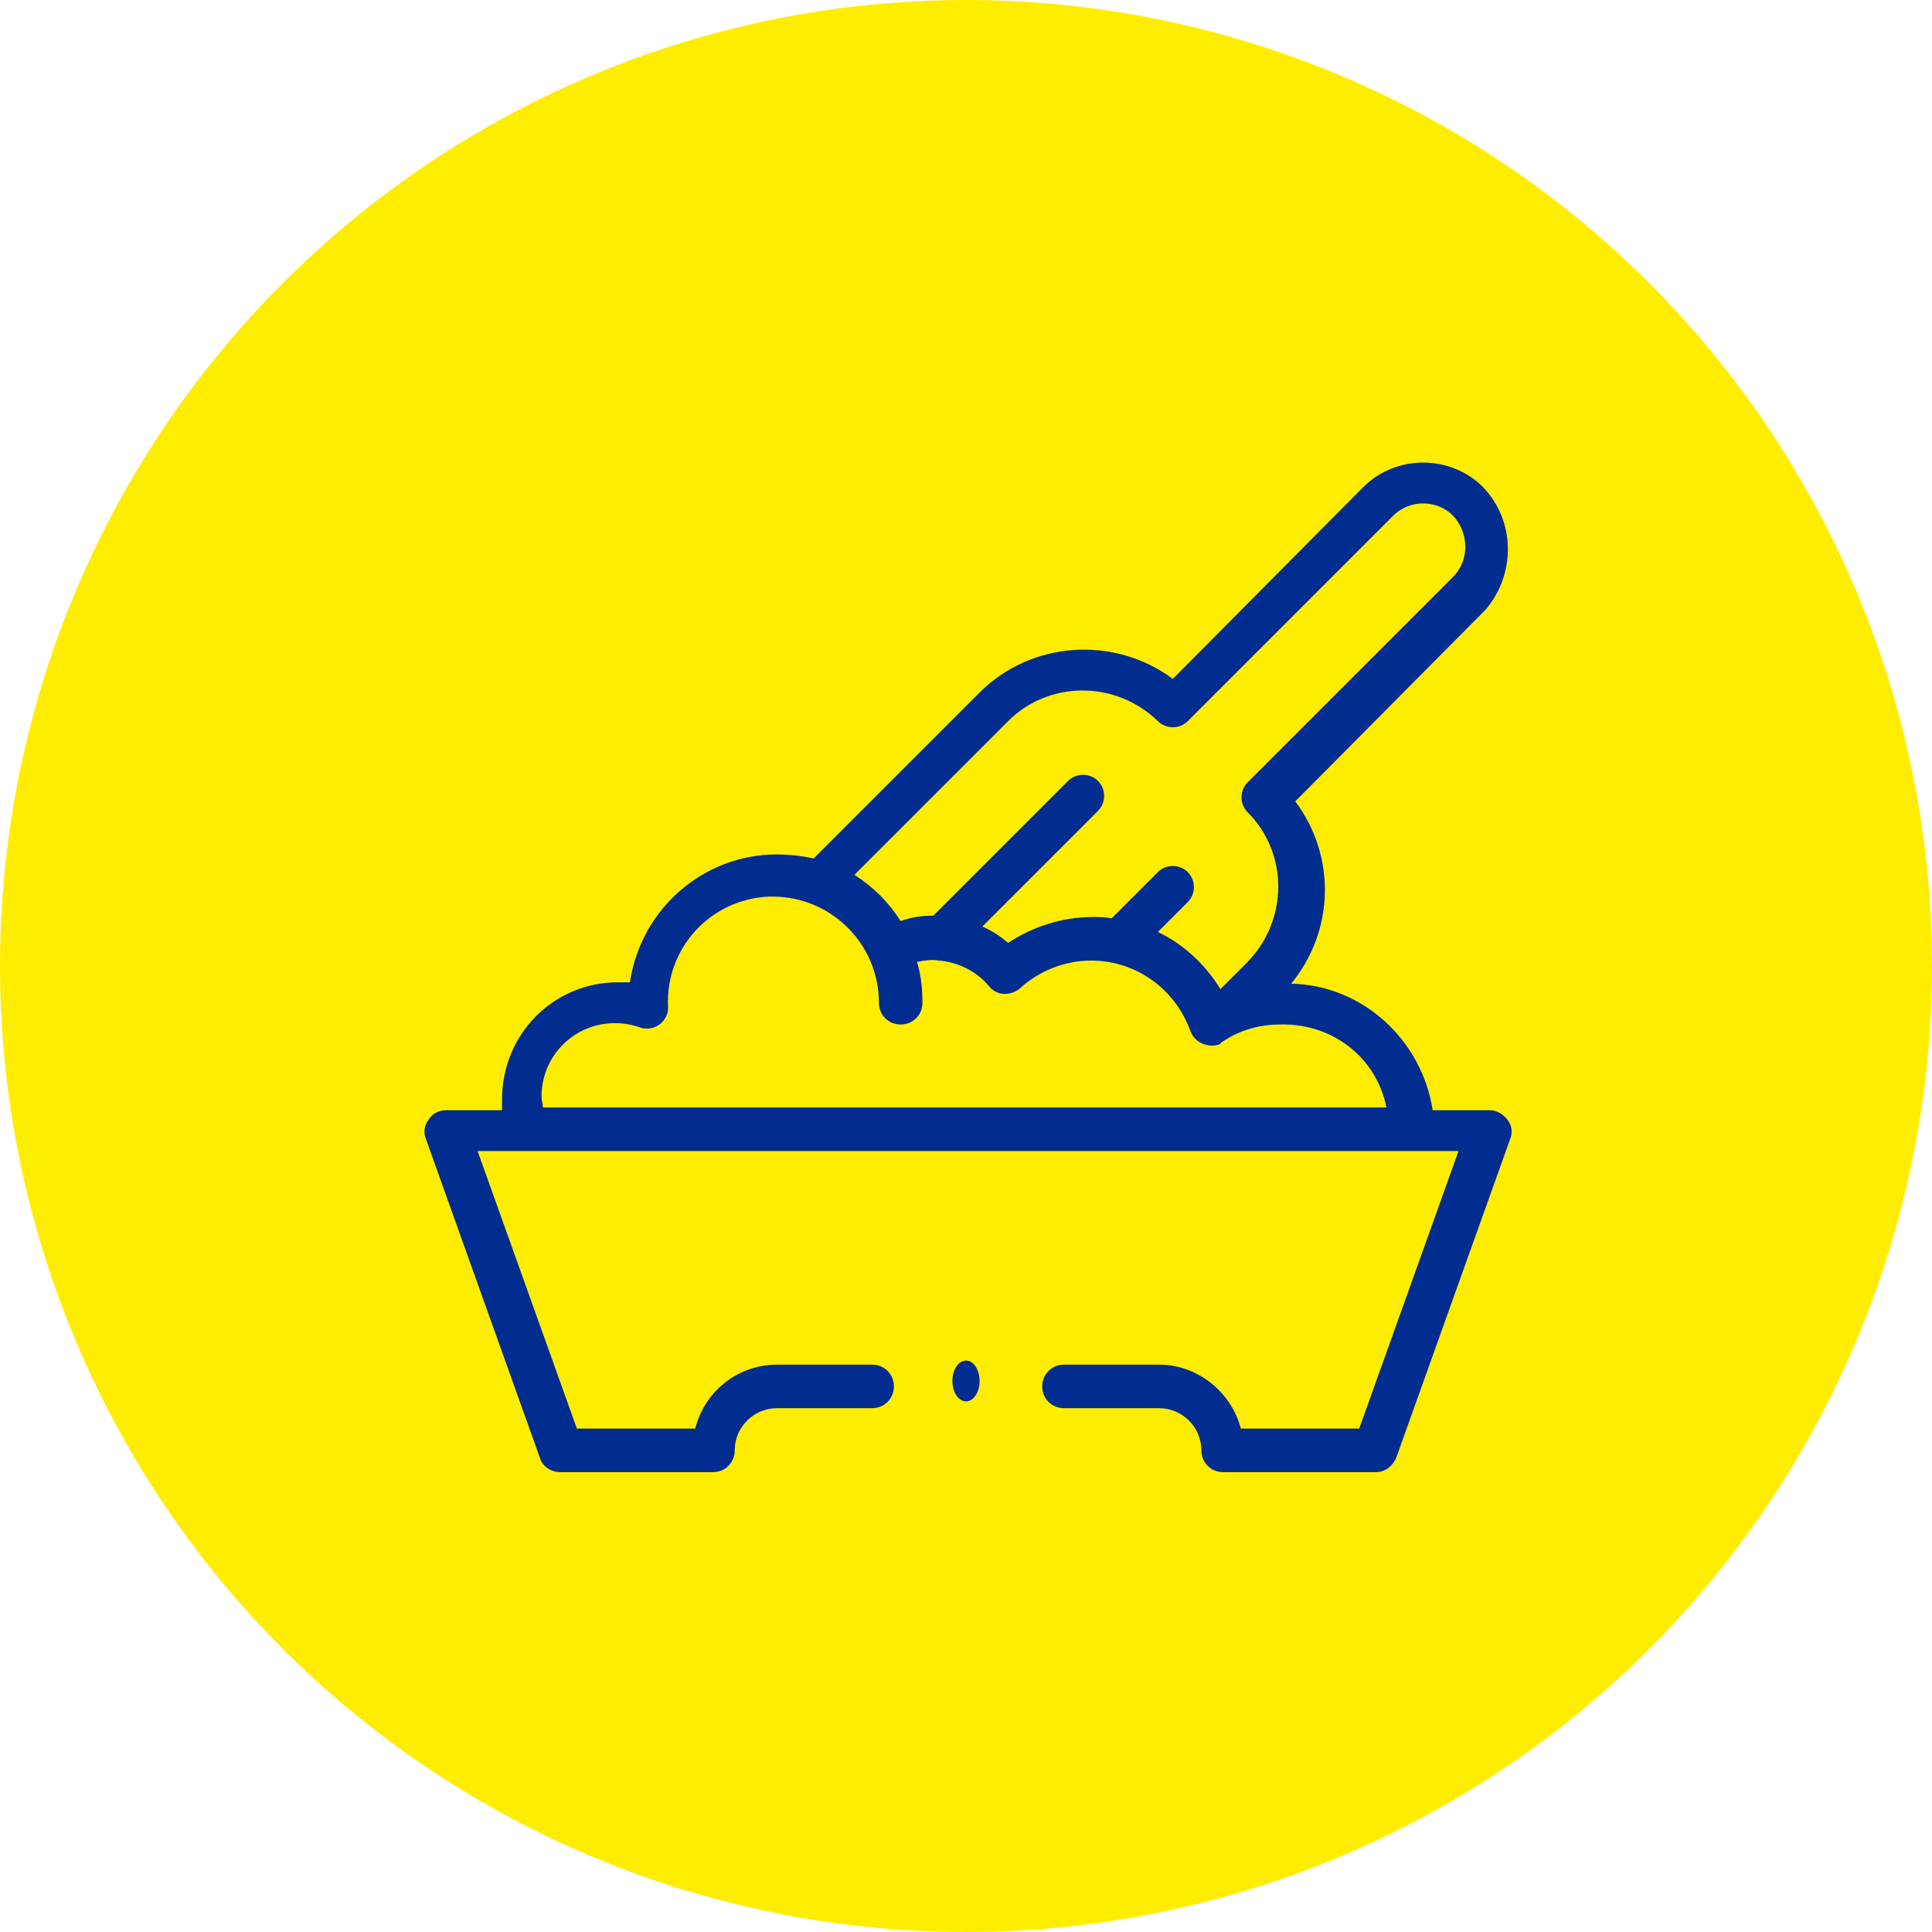 <?xml version="1.0" encoding="UTF-8"?> <!-- Generator: Adobe Illustrator 24.1.1, SVG Export Plug-In . SVG Version: 6.00 Build 0) --> <svg xmlns="http://www.w3.org/2000/svg" xmlns:xlink="http://www.w3.org/1999/xlink" version="1.1" id="Modo_de_aislamiento" x="0px" y="0px" viewBox="0 0 142 142" style="enable-background:new 0 0 142 142;" xml:space="preserve"> <style type="text/css"> .st0{fill:#FFED00;} .st1{fill:#002D8F;} </style> <g id="Grupo_1052" transform="translate(-1460 -3580)"> <circle id="Elipse_10" class="st0" cx="1531" cy="3651" r="71"></circle> <path id="Trazado_663" class="st1" d="M1569,3615.8c-2.4-2.4-6.4-2.4-8.8,0c0,0,0,0,0,0l-14,14.1c-4.3-3.2-10.4-2.8-14.2,1 l-12.2,12.2c-0.9-0.2-1.8-0.3-2.7-0.3c-5.4,0-10,4-10.8,9.4c-0.3,0-0.6,0-0.9,0c-4.7,0-8.5,3.8-8.5,8.6c0,0.3,0,0.5,0,0.8h-4.1 c-0.5,0-1,0.2-1.3,0.7c-0.3,0.4-0.4,0.9-0.2,1.4l8.4,23.5c0.2,0.6,0.8,1,1.5,1h11.2c0.9,0,1.6-0.7,1.6-1.6c0-1.7,1.4-3.1,3.1-3.1h7 c0.9,0,1.6-0.7,1.6-1.6c0-0.9-0.7-1.6-1.6-1.6h-7c-2.8,0-5.3,1.9-6,4.7h-8.7l-7.3-20.4h72.1l-7.3,20.4h-8.7c-0.7-2.7-3.2-4.7-6-4.7 h-7c-0.9,0-1.6,0.7-1.6,1.6c0,0.9,0.7,1.6,1.6,1.6h7c1.7,0,3.1,1.4,3.1,3.1c0,0.9,0.7,1.6,1.6,1.6h11.2c0.7,0,1.2-0.4,1.5-1 l8.4-23.5c0.2-0.5,0.1-1-0.2-1.4c-0.3-0.4-0.8-0.7-1.3-0.7h-4.2c-0.8-5.2-5.2-9.2-10.4-9.3c3.2-3.9,3.3-9.4,0.3-13.4l14-14.1 C1571.4,3622.2,1571.4,3618.3,1569,3615.8C1569,3615.8,1569,3615.8,1569,3615.8L1569,3615.8z M1561.9,3661.4h-62 c0-0.3-0.1-0.5-0.1-0.8c0-3,2.4-5.4,5.4-5.4c0.6,0,1.2,0.1,1.8,0.3c0.8,0.3,1.7-0.1,2-0.9c0.1-0.2,0.1-0.4,0.1-0.6 c-0.2-4.3,3.1-7.9,7.4-8.1c0.1,0,0.2,0,0.3,0c4.3,0,7.8,3.5,7.8,7.8c0,0.9,0.7,1.6,1.6,1.6c0.9,0,1.6-0.7,1.6-1.6c0-1-0.1-2-0.4-3 c0.5-0.1,1.1-0.2,1.6-0.1c1.4,0.1,2.8,0.8,3.7,1.9c0.6,0.7,1.5,0.7,2.2,0.2c0,0,0,0,0,0c1.4-1.3,3.3-2.1,5.3-2.1 c3.3,0,6.2,2.1,7.3,5.2c0.3,0.8,1.2,1.2,2,1c0.1,0,0.2-0.1,0.3-0.2c1.3-0.9,2.8-1.3,4.3-1.3 C1558,3655.2,1561.2,3657.8,1561.9,3661.4L1561.9,3661.4z M1566.8,3622.4l-15.1,15.1c-0.6,0.6-0.6,1.6,0,2.2c0,0,0,0,0,0 c3,3,3,7.9,0,11c0,0,0,0,0,0l-2,2c-1.1-1.8-2.7-3.3-4.6-4.2l2.2-2.2c0.6-0.6,0.6-1.6,0-2.2c0,0,0,0,0,0c-0.6-0.6-1.6-0.6-2.2,0 c0,0,0,0,0,0l-3.4,3.4c-0.5-0.1-0.9-0.1-1.4-0.1c-2.2,0-4.4,0.7-6.2,1.9c-0.6-0.5-1.2-0.9-1.9-1.2l8.5-8.5c0.6-0.6,0.6-1.6,0-2.2 c0,0,0,0,0,0c-0.6-0.6-1.6-0.6-2.2,0c0,0,0,0,0,0l-9.9,9.9c-0.8,0-1.6,0.1-2.4,0.4c-0.9-1.4-2-2.5-3.4-3.4l11.3-11.3 c3-3,7.9-3,11,0c0,0,0,0,0,0c0.6,0.6,1.6,0.6,2.2,0c0,0,0,0,0,0l15.1-15.1c1.2-1.2,3.2-1.2,4.4,0c0,0,0,0,0,0 C1568,3619.2,1568,3621.2,1566.8,3622.4C1566.8,3622.4,1566.8,3622.4,1566.8,3622.4L1566.8,3622.4z"></path> <ellipse id="Elipse_56" class="st1" cx="1531" cy="3681.5" rx="1" ry="1.5"></ellipse> </g> </svg> 